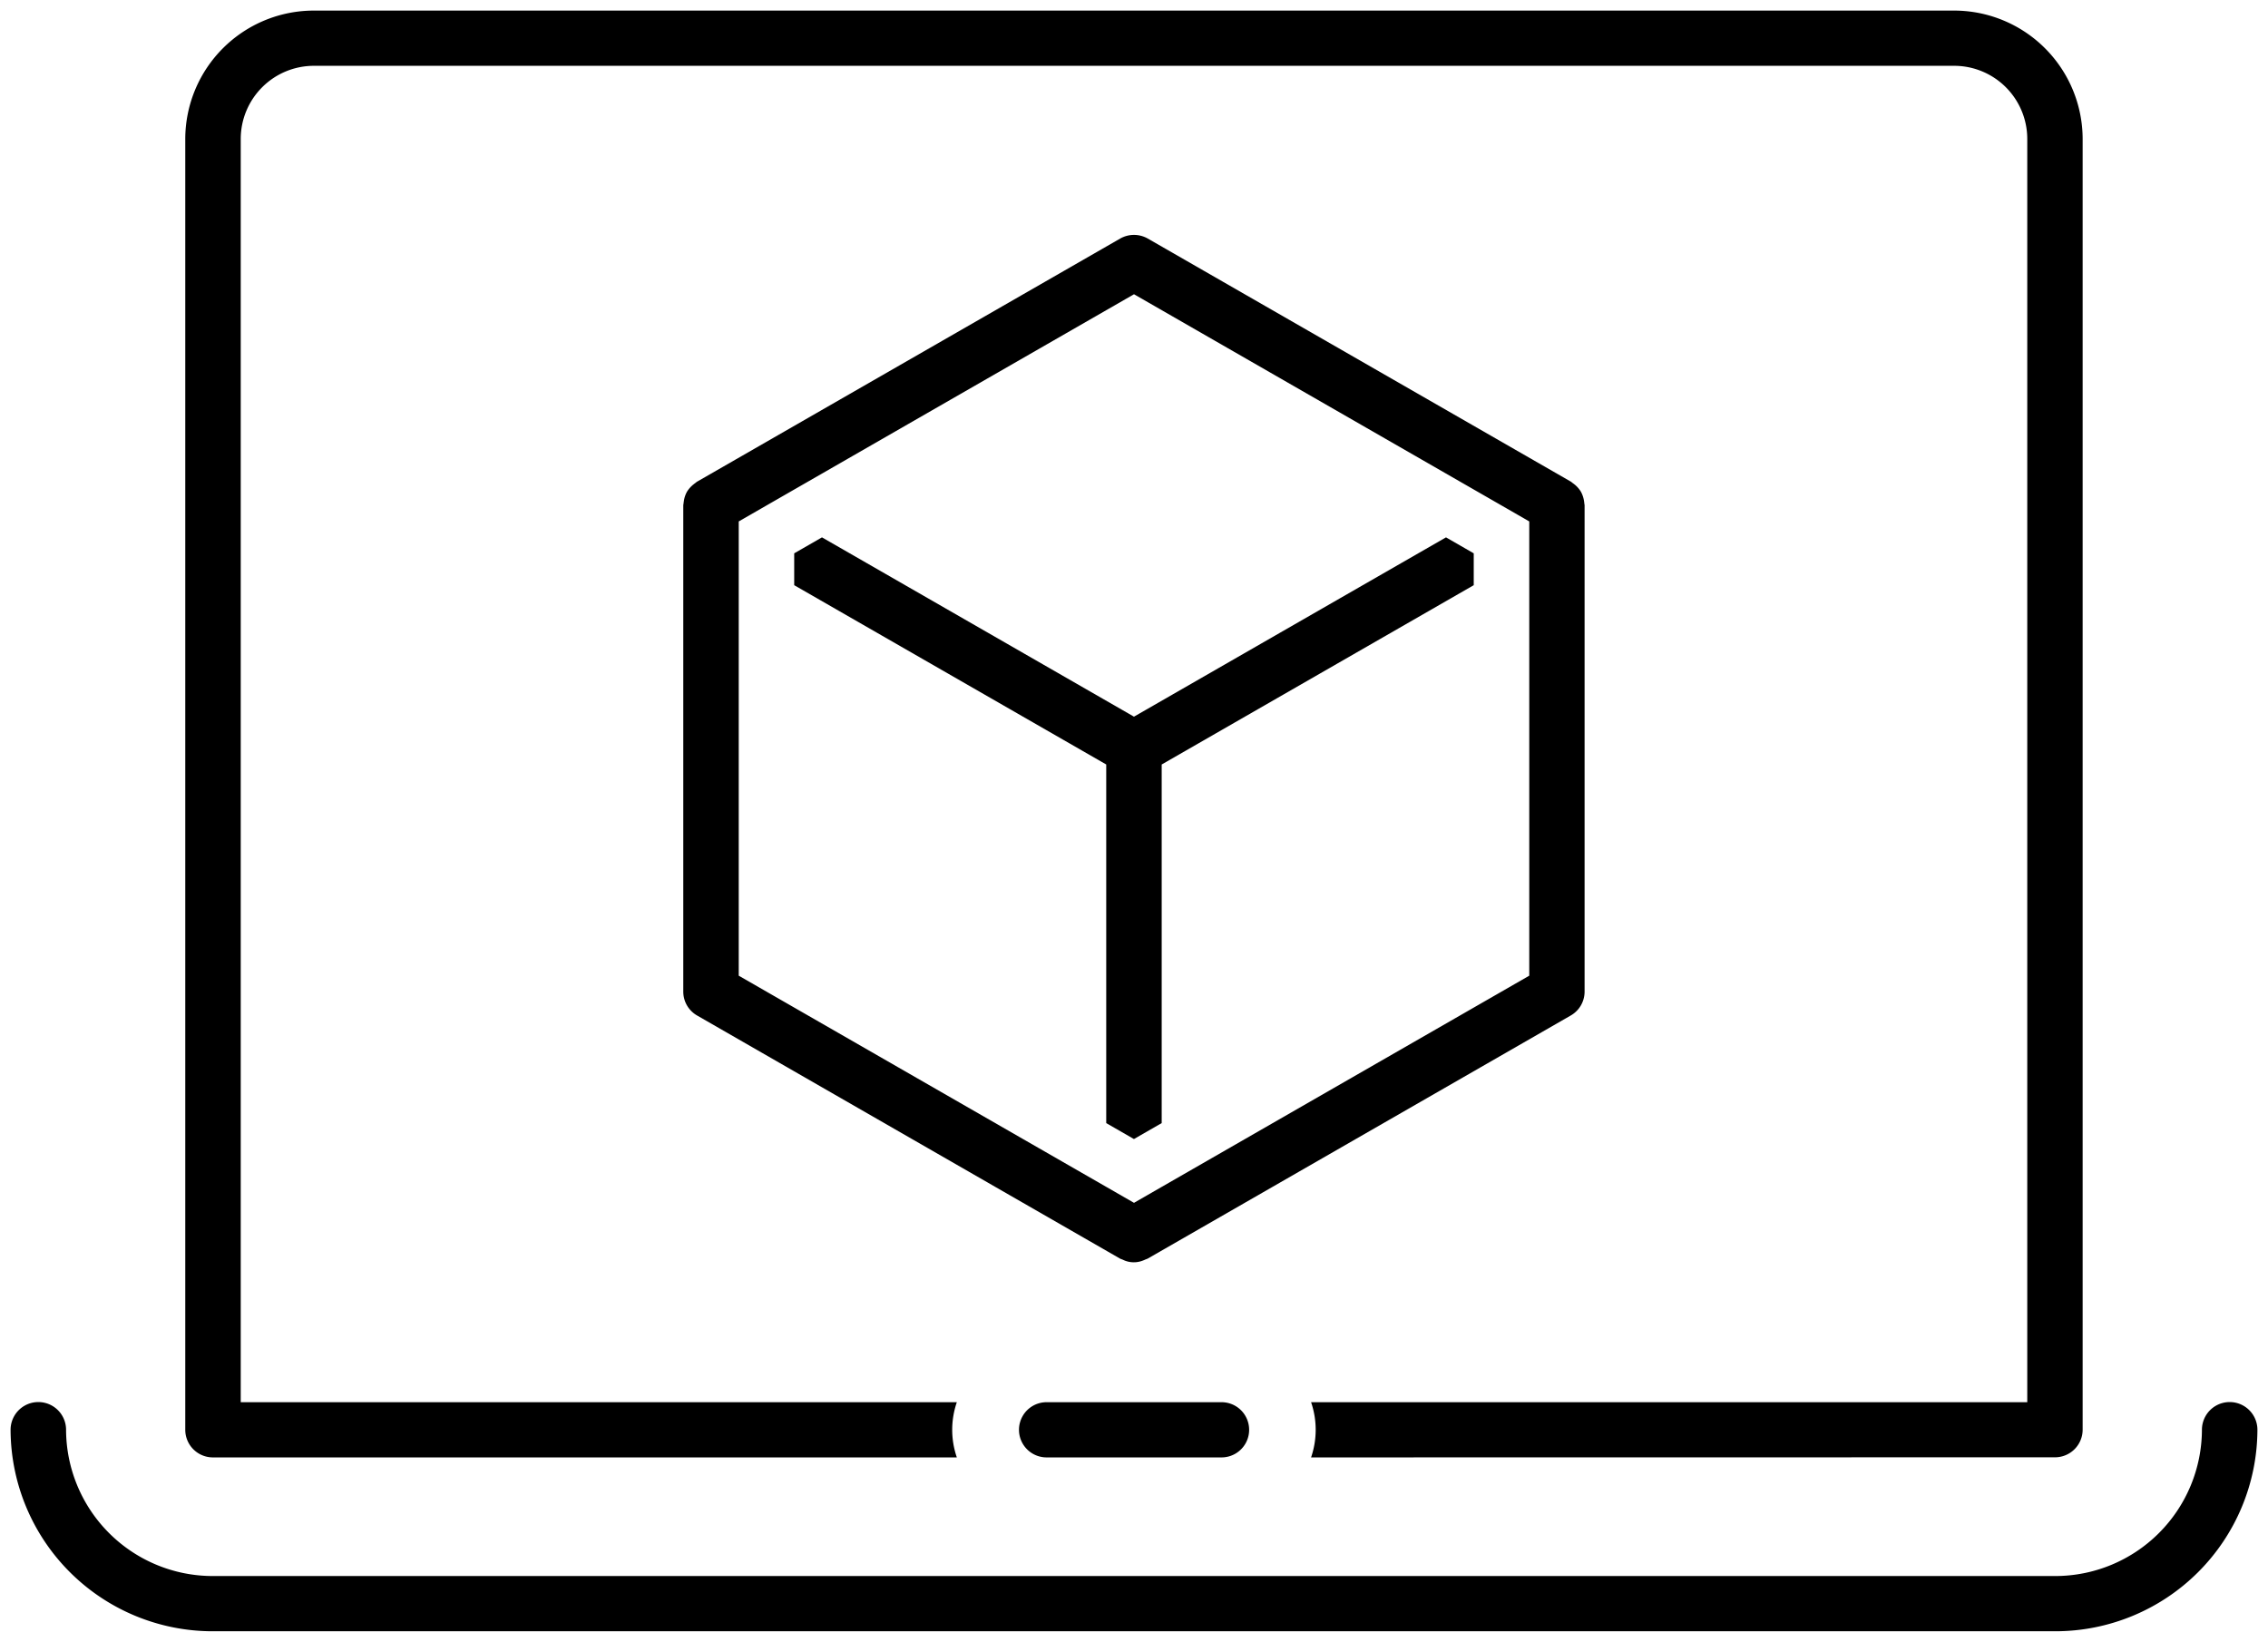 <svg xmlns="http://www.w3.org/2000/svg" xmlns:xlink="http://www.w3.org/1999/xlink" width="107.137" height="77.56" viewBox="0 0 107.137 77.56">
  <defs>
    <linearGradient id="linear-gradient" x1="0.139" y1="0.5" x2="0.861" y2="0.5" gradientUnits="objectBoundingBox">
      <stop offset="0" stop-color="#000"/>
      <stop offset="1" stop-color="#000"/>
    </linearGradient>
  </defs>
  <path id="cmn-web-ico13" d="M765.562,121.56A9.549,9.549,0,0,1,756,112.043a1.31,1.31,0,0,1,2.621,0,6.933,6.933,0,0,0,6.941,6.908h87.013a6.933,6.933,0,0,0,6.941-6.908,1.31,1.31,0,0,1,2.621,0,9.549,9.549,0,0,1-9.562,9.517Zm39.381-8.213h-.007a1.3,1.3,0,1,1,.007-2.608H813.2a1.3,1.3,0,1,1,.007,2.608h-8.259Zm12.49,0a4.011,4.011,0,0,0,0-2.609h33.832V51.053a3.455,3.455,0,0,0-3.46-3.444H770.333a3.457,3.457,0,0,0-3.461,3.444v59.685H800.7a3.993,3.993,0,0,0,0,2.609H765.562a1.306,1.306,0,0,1-1.31-1.3V51.053A6.075,6.075,0,0,1,770.333,45H847.8a6.074,6.074,0,0,1,6.081,6.053v60.989a1.306,1.306,0,0,1-1.311,1.3Zm-8.816-9.306c-.036-.014-.072-.029-.107-.046a.8.8,0,0,1-.1-.039L788.432,92.473a1.3,1.3,0,0,1-.655-1.129V68.379c0-.036.01-.068.013-.1s.009-.078.016-.119a1.268,1.268,0,0,1,.146-.431v0a1.32,1.32,0,0,1,.305-.343c.03-.025.058-.047.089-.069s.054-.047.086-.065l19.981-11.481a1.32,1.32,0,0,1,1.31,0l19.982,11.481c.03.018.054.044.082.064s.061.045.093.07a1.325,1.325,0,0,1,.3.343l0,0a1.313,1.313,0,0,1,.146.431c.007.04.011.078.015.119s.013.067.013.1V91.343a1.3,1.3,0,0,1-.655,1.129l-19.982,11.483a.92.92,0,0,1-.1.039c-.036.017-.071.032-.108.046a1.173,1.173,0,0,1-.9,0ZM791.708,68.378l-1.311.754V90.591l17.361,9.976,1.311.754,1.31-.754,17.361-9.976V69.132l-1.31-.754L809.069,58.4Zm16.049,29.177V80.614l-14.74-8.47V70.639l1.312-.754,14.738,8.47,14.74-8.47,1.31.754v1.505l-14.74,8.47v16.94l-1.311.754Z" transform="translate(-755.5 -44.5)" stroke="rgba(0,0,0,0)" stroke-miterlimit="10" stroke-width="1" fill="url(#linear-gradient)"/>
</svg>

